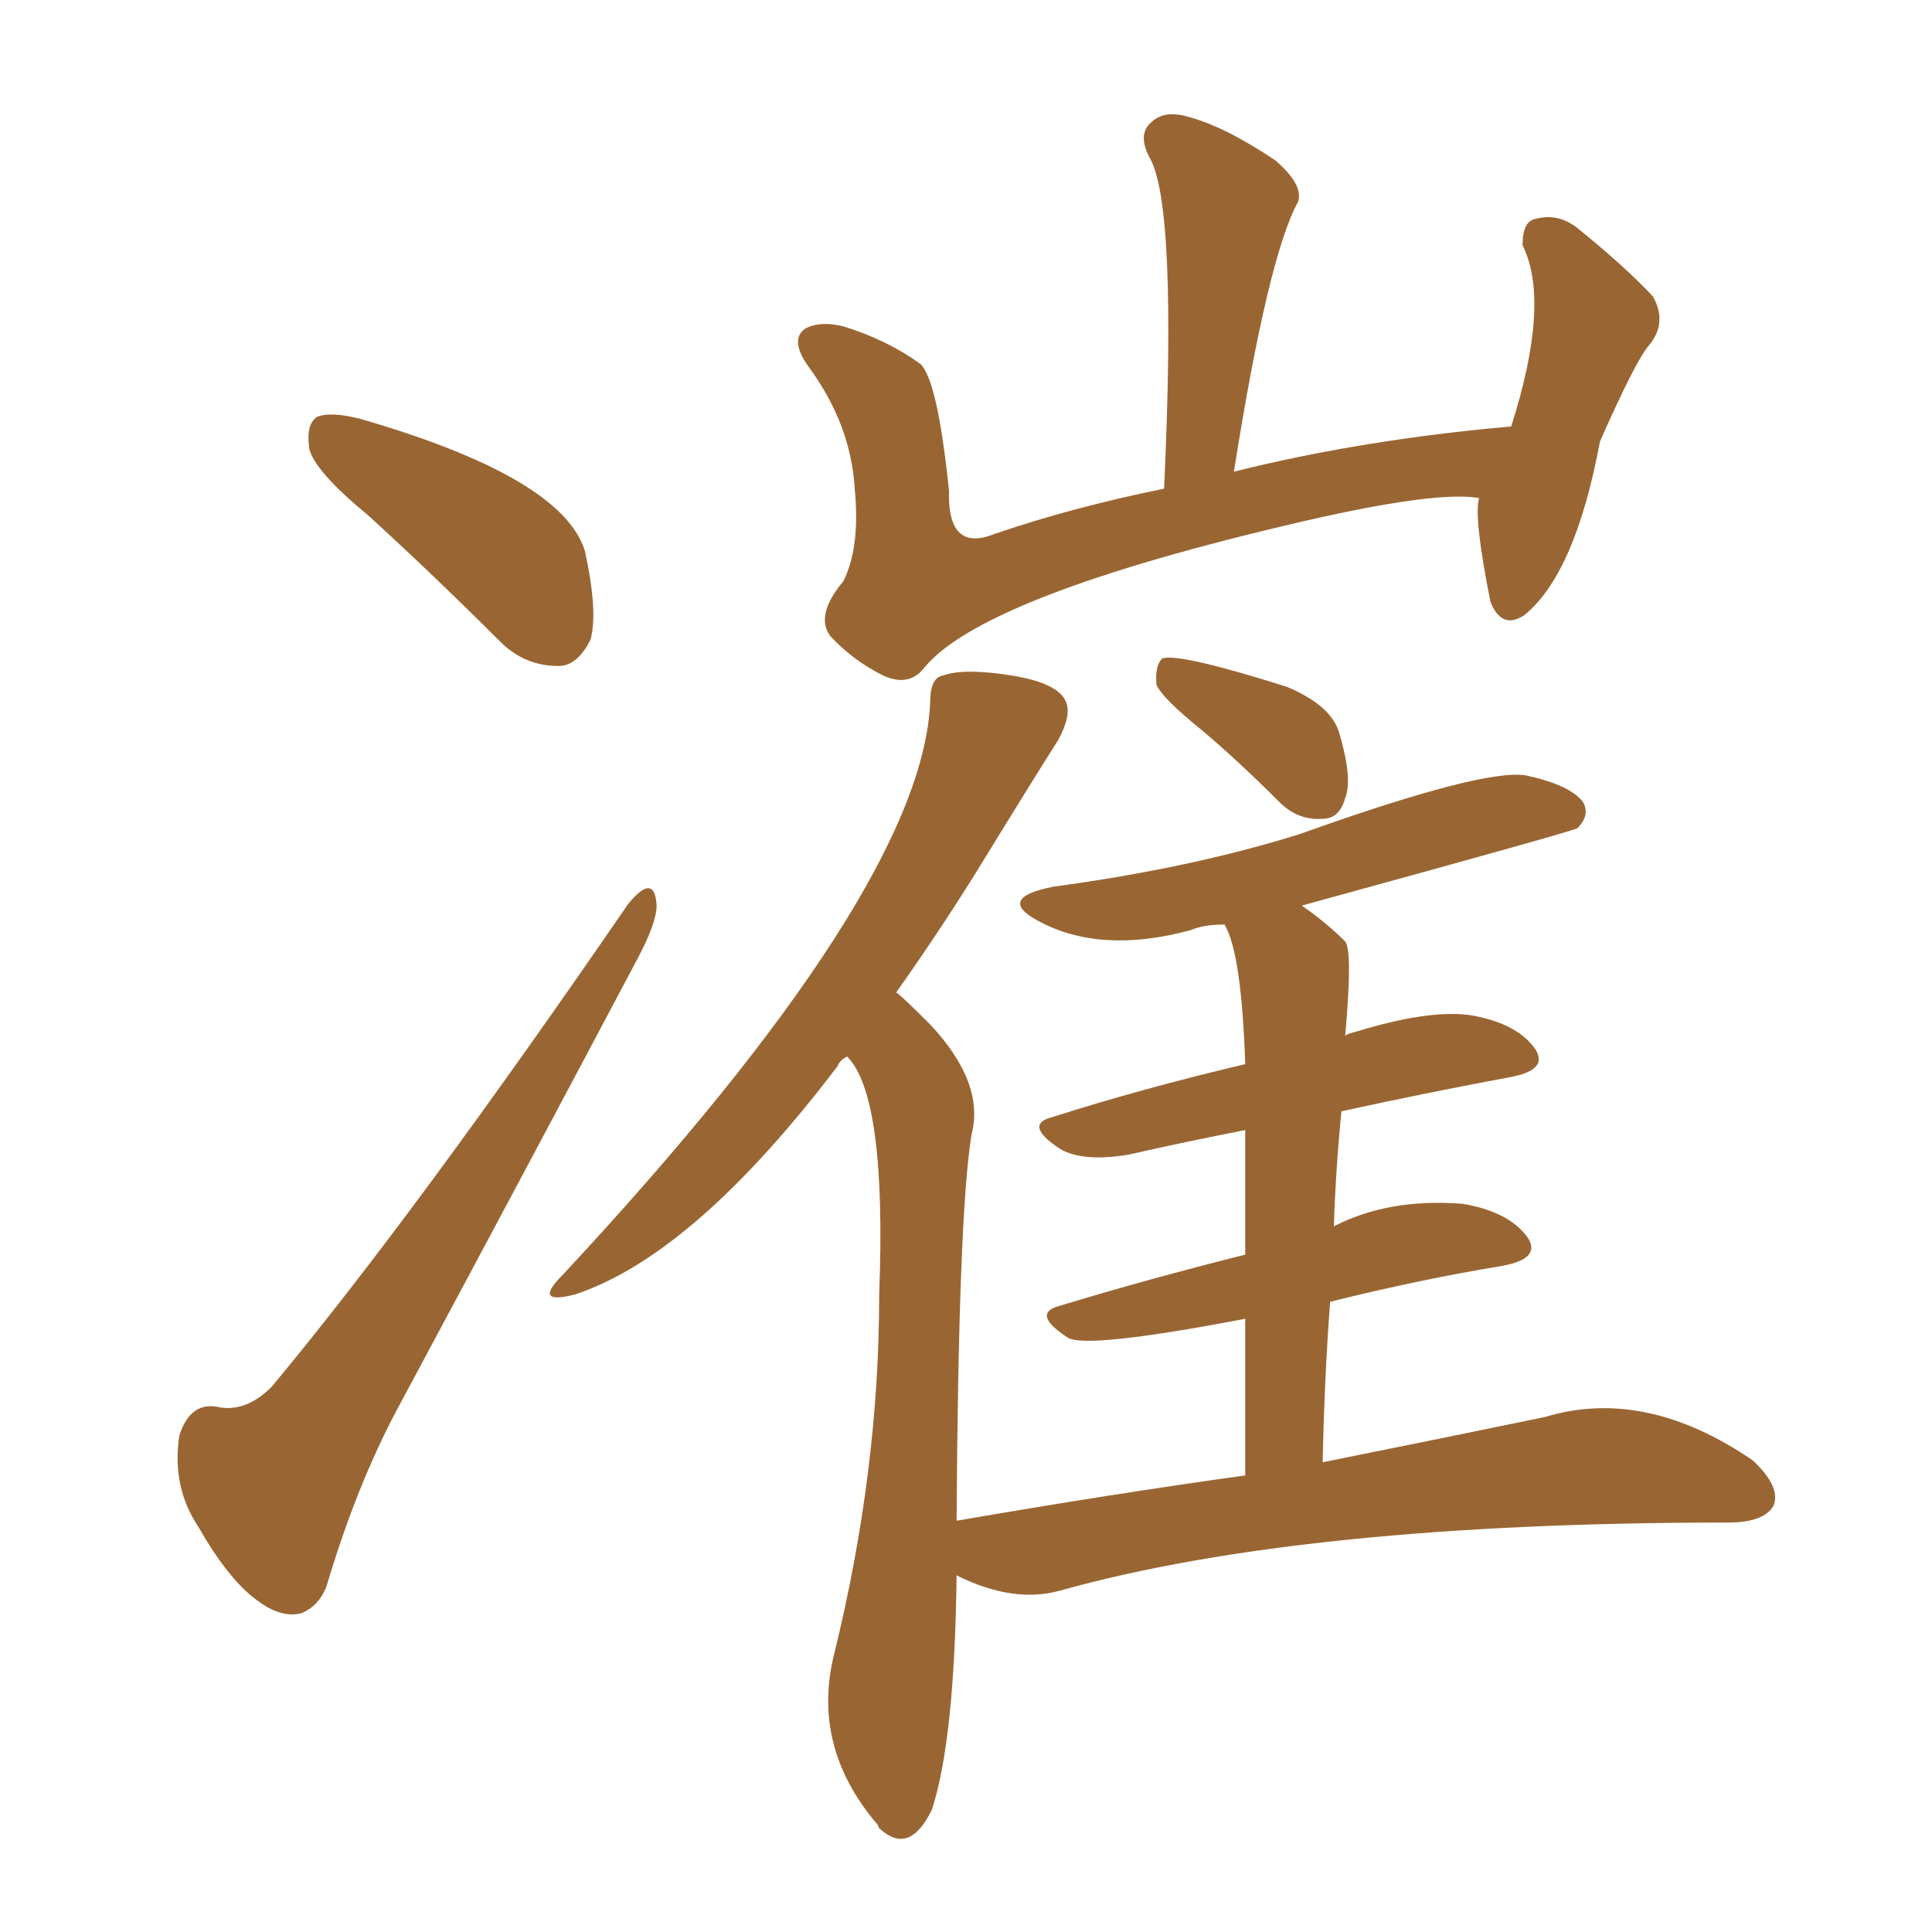 <svg xmlns="http://www.w3.org/2000/svg" xmlns:xlink="http://www.w3.org/1999/xlink" width="150" height="150"><path fill="#996633" padding="10" d="M28.56 39.99L28.56 39.99Q24.46 36.62 24.02 34.86L24.02 34.86Q23.73 32.96 24.61 32.37L24.61 32.37Q25.63 31.93 27.98 32.52L27.98 32.52Q43.65 37.06 45.41 42.77L45.41 42.77Q46.44 47.46 45.85 49.66L45.85 49.66Q44.82 51.71 43.36 51.71L43.36 51.71Q40.72 51.71 38.82 49.80L38.82 49.80Q33.54 44.53 28.56 39.99ZM48.78 70.17L48.78 70.17Q50.83 67.68 50.98 70.31L50.98 70.31Q50.98 71.63 49.51 74.41L49.51 74.41Q40.58 91.26 30.91 109.28L30.91 109.28Q27.69 115.28 25.34 123.19L25.34 123.19Q24.76 124.66 23.44 125.24L23.44 125.24Q21.83 125.68 19.92 124.22L19.92 124.22Q17.72 122.61 15.38 118.51L15.38 118.51Q13.33 115.43 13.92 111.47L13.92 111.47Q14.79 108.69 17.14 109.28L17.14 109.28Q19.19 109.57 21.09 107.67L21.09 107.67Q32.08 94.48 48.78 70.17ZM114.84 38.67L114.84 38.67Q111.62 38.09 101.37 40.43L101.37 40.43Q76.03 46.29 71.63 52.00L71.63 52.00Q70.46 53.32 68.55 52.44L68.55 52.44Q66.21 51.27 64.45 49.37L64.45 49.37Q63.28 47.75 65.48 45.12L65.48 45.12Q66.80 42.48 66.36 37.94L66.36 37.94Q66.06 32.96 62.84 28.56L62.84 28.56Q61.23 26.37 62.55 25.49L62.55 25.49Q63.72 24.90 65.48 25.34L65.48 25.34Q68.85 26.37 71.48 28.27L71.48 28.27Q72.80 29.59 73.68 38.09L73.68 38.09Q73.54 42.92 77.20 41.46L77.20 41.46Q83.20 39.40 90.38 37.94L90.38 37.94Q91.41 15.67 89.21 12.16L89.21 12.16Q88.33 10.40 89.36 9.52L89.36 9.52Q90.38 8.50 92.29 9.08L92.29 9.08Q95.07 9.81 99.02 12.45L99.02 12.45Q101.22 14.36 100.78 15.67L100.78 15.67Q98.44 19.92 95.80 36.62L95.80 36.62Q105.76 34.13 117.33 33.11L117.33 33.11Q120.41 23.44 118.21 19.04L118.21 19.04Q118.21 17.14 119.24 16.99L119.24 16.99Q120.85 16.55 122.31 17.58L122.31 17.58Q126.12 20.65 128.32 23.00L128.32 23.00Q129.49 25.05 128.03 26.81L128.03 26.81Q127.00 27.98 124.22 34.28L124.22 34.28Q122.31 44.53 118.36 47.75L118.36 47.75Q116.60 48.93 115.72 46.73L115.72 46.73Q114.40 40.14 114.84 38.67ZM96.68 114.55L96.68 114.55Q96.68 107.67 96.68 102.39L96.68 102.39Q84.38 104.74 82.91 103.86L82.91 103.86Q79.98 101.95 82.32 101.37L82.32 101.37Q89.06 99.32 96.68 97.41L96.68 97.41Q96.68 91.70 96.68 87.74L96.68 87.74Q92.14 88.62 87.60 89.65L87.60 89.65Q84.08 90.23 82.32 89.21L82.32 89.21Q79.39 87.30 81.74 86.72L81.74 86.72Q88.62 84.52 96.68 82.62L96.68 82.62Q96.39 73.97 95.07 71.78L95.07 71.78Q93.46 71.78 92.43 72.22L92.43 72.22Q85.40 74.12 80.57 71.48L80.57 71.48Q77.34 69.73 81.74 68.85L81.74 68.85Q92.58 67.38 100.93 64.75L100.93 64.75Q115.28 59.62 118.51 60.21L118.51 60.21Q121.88 60.94 122.90 62.26L122.90 62.26Q123.49 63.28 122.46 64.31L122.46 64.31Q121.88 64.60 101.07 70.31L101.07 70.31Q102.98 71.63 104.44 73.10L104.44 73.10Q105.03 73.83 104.44 80.42L104.44 80.42Q104.59 80.27 105.18 80.13L105.18 80.13Q110.89 78.37 114.11 78.81L114.11 78.81Q117.63 79.39 119.09 81.30L119.09 81.30Q120.41 83.06 117.19 83.64L117.19 83.64Q110.89 84.81 104.15 86.28L104.15 86.28Q103.71 90.67 103.56 95.21L103.56 95.21Q107.81 93.02 113.53 93.46L113.53 93.46Q117.04 94.04 118.51 95.95L118.51 95.95Q119.82 97.71 116.60 98.29L116.60 98.29Q110.30 99.32 103.27 101.07L103.27 101.07Q102.83 106.93 102.69 113.53L102.69 113.53Q112.94 111.47 119.97 110.01L119.97 110.01Q127.73 107.67 136.08 113.38L136.08 113.38Q138.28 115.43 137.70 116.89L137.70 116.89Q136.96 118.21 134.18 118.21L134.18 118.21Q101.22 118.21 82.32 123.49L82.32 123.49Q78.66 124.51 74.27 122.31L74.27 122.31Q74.12 135.06 72.36 140.48L72.36 140.48Q70.61 144.14 68.26 141.94L68.26 141.94Q68.12 141.65 68.12 141.65L68.12 141.65Q62.99 135.64 64.75 128.47L64.75 128.47Q68.26 114.26 68.26 100.49L68.26 100.49Q68.85 85.11 65.77 82.03L65.77 82.03Q65.19 82.32 65.04 82.76L65.04 82.76Q53.91 97.41 44.68 100.49L44.68 100.49Q41.31 101.37 43.65 99.02L43.65 99.02Q71.63 68.99 72.22 54.49L72.22 54.49Q72.22 52.59 73.24 52.44L73.24 52.44Q74.85 51.86 78.52 52.44L78.52 52.44Q82.18 53.03 82.76 54.49L82.76 54.49Q83.20 55.52 82.18 57.42L82.18 57.42Q80.13 60.64 75.73 67.82L75.73 67.82Q72.80 72.51 69.58 77.05L69.58 77.05Q70.02 77.34 72.22 79.54L72.22 79.54Q76.46 84.08 75.44 88.04L75.44 88.04Q74.41 94.19 74.27 118.07L74.27 118.07Q86.13 116.02 96.68 114.55ZM93.31 56.69L93.31 56.69L93.31 56.69Q90.23 54.20 89.79 53.17L89.79 53.17Q89.65 51.71 90.23 51.12L90.23 51.12Q91.55 50.68 99.90 53.32L99.90 53.32Q103.42 54.79 104.00 56.98L104.00 56.98Q105.03 60.50 104.44 61.96L104.44 61.96Q104.00 63.57 102.69 63.57L102.69 63.57Q100.78 63.72 99.32 62.26L99.32 62.26Q96.09 59.03 93.31 56.69Z"/></svg>